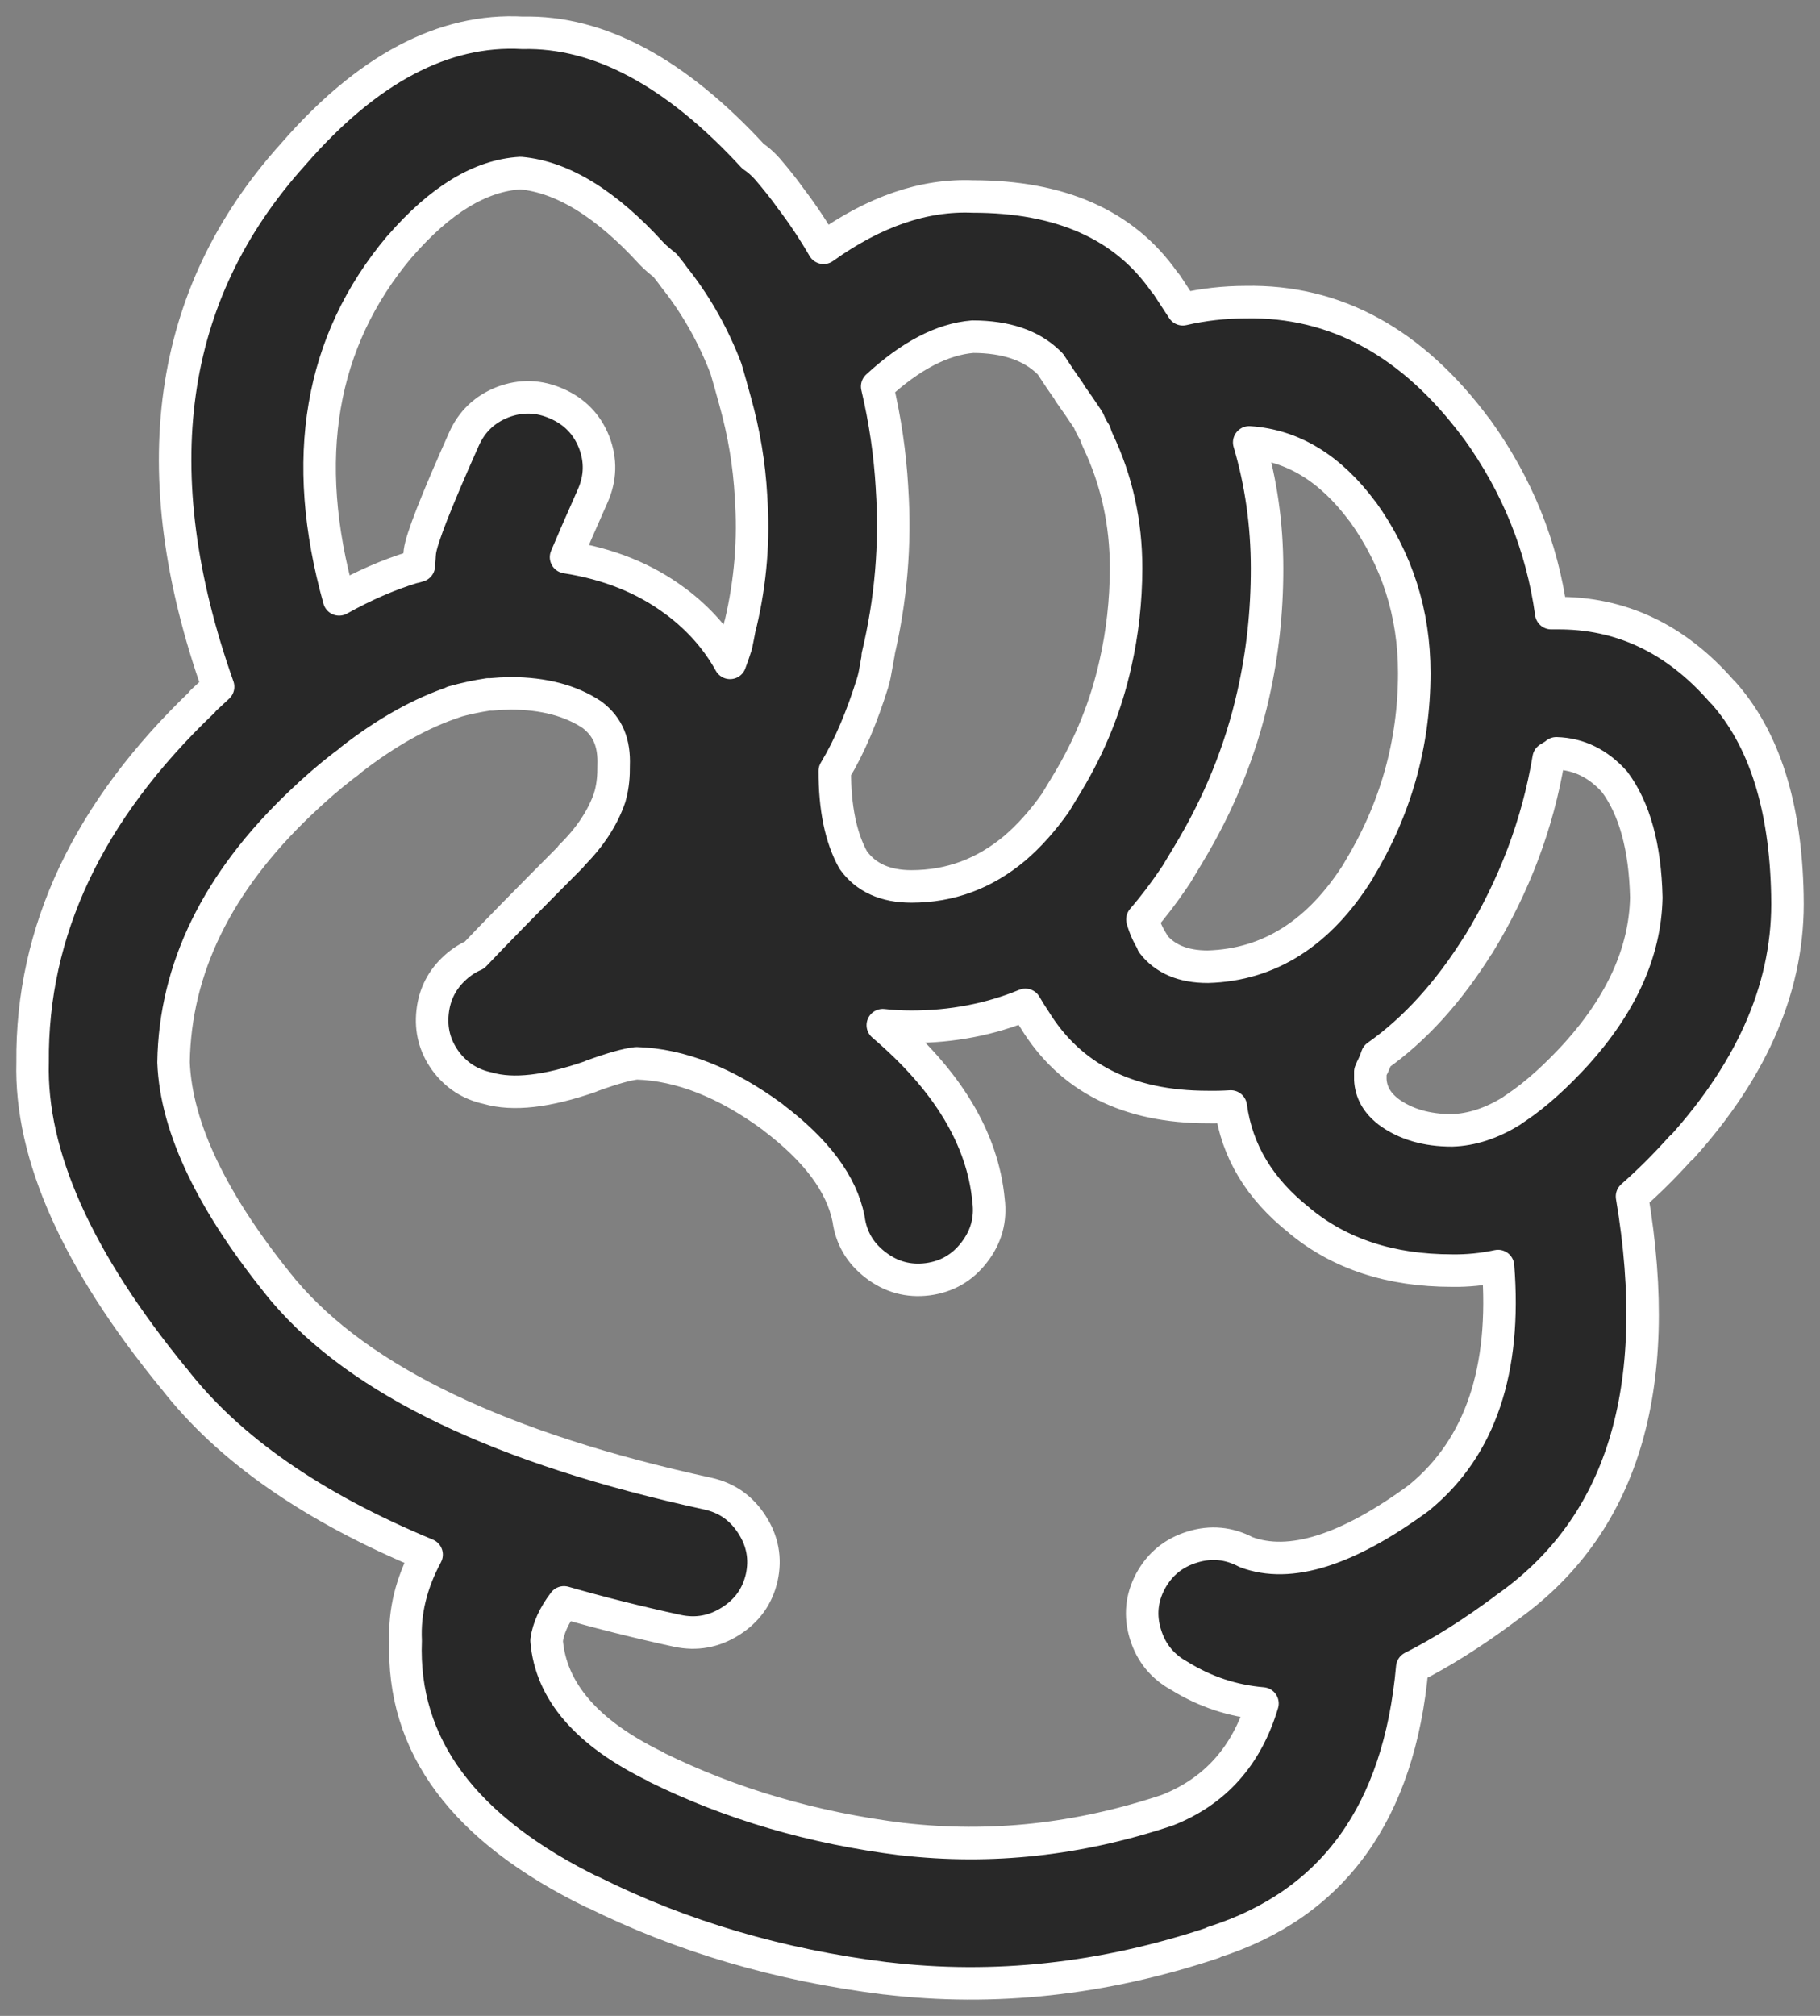 <?xml version="1.0" encoding="UTF-8"?>
<svg width="56px" height="62px" viewBox="0 0 56 62" version="1.1" xmlns="http://www.w3.org/2000/svg" xmlns:xlink="http://www.w3.org/1999/xlink">
    <rect x="0" y="0" width="56" height="62" fill="#808080" stroke="none"/>
    <title>Shape</title>
    <g id="UI" stroke="none" stroke-width="1" fill="none" fill-rule="evenodd" stroke-linejoin="round">
        <g id="00_00_home" transform="translate(-109, -5541)" fill="#282828" fill-rule="nonzero" stroke="#FFFFFF">
            <g id="Group-10" transform="translate(110, 5542)">
                <path d="M51.98,20.263 C50.565,18.639 48.867,17.837 46.886,17.857 C46.834,17.857 46.782,17.857 46.73,17.857 C46.447,15.801 45.682,13.911 44.435,12.184 L44.418,12.167 C42.457,9.531 40.093,8.239 37.328,8.293 C36.666,8.294 36.021,8.367 35.394,8.512 C35.237,8.272 35.069,8.016 34.892,7.746 C34.863,7.715 34.838,7.683 34.813,7.652 C33.588,5.912 31.628,5.042 28.932,5.043 C27.428,4.981 25.897,5.507 24.341,6.621 C24.033,6.089 23.693,5.579 23.32,5.09 C23.14,4.835 22.909,4.544 22.628,4.214 C22.524,4.094 22.408,3.984 22.281,3.885 C22.25,3.862 22.213,3.836 22.171,3.807 C19.791,1.221 17.426,-0.045 15.082,0.01 C12.654,-0.125 10.301,1.119 8.021,3.744 L8.006,3.761 C4.136,8.057 3.37,13.51 5.711,20.122 C5.55,20.269 5.388,20.42 5.223,20.575 L5.239,20.575 C1.711,23.937 -0.035,27.636 0.003,31.67 C-0.075,34.519 1.371,37.76 4.343,41.39 L4.359,41.406 C6.031,43.558 8.619,45.36 12.126,46.813 C11.655,47.69 11.44,48.569 11.481,49.454 C11.353,52.686 13.275,55.269 17.252,57.206 L17.236,57.19 C19.965,58.551 22.968,59.437 26.245,59.845 L26.26,59.845 C29.591,60.241 32.945,59.877 36.322,58.752 L36.338,58.735 C40.018,57.564 42.055,54.745 42.454,50.281 C43.356,49.825 44.3,49.23 45.285,48.5 L45.301,48.484 C48.911,45.969 50.217,41.74 49.216,35.796 C49.714,35.36 50.218,34.86 50.726,34.295 L50.742,34.295 C52.981,31.814 54.065,29.236 53.997,26.559 L53.997,26.528 C53.943,23.788 53.282,21.71 52.015,20.293 C52,20.286 51.99,20.275 51.98,20.263 Z M35.126,25.998 C35.144,25.967 35.165,25.936 35.189,25.905 C35.314,25.696 35.441,25.488 35.566,25.279 C36.509,23.722 37.175,22.082 37.562,20.357 C37.847,19.101 37.988,17.809 37.986,16.482 C37.986,15.132 37.802,13.84 37.437,12.606 C38.771,12.695 39.929,13.398 40.911,14.715 L40.928,14.732 C41.988,16.208 42.517,17.863 42.516,19.701 C42.515,21.881 41.937,23.913 40.787,25.795 L40.801,25.779 C39.603,27.694 38.057,28.679 36.163,28.732 C35.403,28.733 34.838,28.494 34.466,28.014 L34.466,27.982 C34.33,27.772 34.224,27.538 34.151,27.279 C34.486,26.89 34.812,26.463 35.126,25.998 Z M25.85,19.998 C25.876,19.911 25.896,19.828 25.913,19.747 C25.954,19.519 25.996,19.289 26.038,19.06 L26.007,19.169 C26.415,17.463 26.562,15.743 26.446,14.012 L26.446,13.997 C26.386,12.961 26.235,11.924 25.99,10.887 C27.016,9.941 27.996,9.431 28.93,9.355 C29.955,9.357 30.735,9.622 31.273,10.152 L31.321,10.199 C31.33,10.216 31.341,10.23 31.352,10.246 C31.54,10.537 31.724,10.808 31.903,11.059 L31.903,11.074 C32.107,11.36 32.291,11.626 32.453,11.871 C32.466,11.897 32.482,11.923 32.5,11.949 C32.548,12.072 32.611,12.191 32.689,12.309 C32.715,12.393 32.745,12.476 32.783,12.558 C33.361,13.773 33.65,15.08 33.648,16.481 C33.646,17.487 33.536,18.466 33.319,19.419 C33.035,20.694 32.548,21.908 31.856,23.06 C31.73,23.268 31.604,23.476 31.478,23.685 C31.087,24.24 30.668,24.709 30.221,25.091 C29.287,25.871 28.24,26.262 27.044,26.263 C26.237,26.263 25.64,25.991 25.253,25.451 C24.863,24.753 24.683,23.825 24.686,22.711 C25.157,21.927 25.525,21.036 25.85,19.998 Z M11.29,6.589 L11.306,6.574 C12.545,5.145 13.782,4.394 15.016,4.323 C16.309,4.439 17.655,5.268 19.057,6.808 C19.125,6.879 19.2,6.946 19.277,7.011 C19.345,7.066 19.408,7.119 19.466,7.166 C19.582,7.309 19.681,7.439 19.765,7.557 C19.787,7.583 19.808,7.609 19.828,7.635 C20.457,8.449 20.96,9.35 21.338,10.339 C21.433,10.666 21.528,10.999 21.62,11.34 C21.892,12.313 22.054,13.287 22.108,14.261 L22.108,14.277 C22.201,15.583 22.096,16.88 21.793,18.168 C21.783,18.205 21.773,18.241 21.762,18.278 C21.727,18.466 21.691,18.653 21.652,18.841 C21.592,19.028 21.53,19.21 21.463,19.387 C21.065,18.669 20.515,18.043 19.812,17.512 C19.796,17.503 19.78,17.494 19.766,17.48 C18.837,16.787 17.72,16.339 16.417,16.136 C16.597,15.707 16.869,15.082 17.234,14.26 C17.48,13.711 17.495,13.159 17.282,12.605 C17.064,12.053 16.682,11.657 16.133,11.417 C15.582,11.172 15.027,11.157 14.466,11.37 C13.912,11.588 13.514,11.967 13.273,12.511 C12.422,14.416 11.971,15.567 11.92,15.964 C11.912,16.032 11.907,16.1 11.904,16.167 C11.896,16.247 11.891,16.326 11.887,16.401 C11.85,16.413 11.812,16.422 11.778,16.433 C11.754,16.438 11.727,16.444 11.7,16.449 C10.951,16.679 10.196,17.008 9.435,17.434 C8.225,13.116 8.842,9.501 11.29,6.589 Z M42.703,45.031 L42.687,45.048 C40.469,46.681 38.688,47.243 37.341,46.736 C36.811,46.456 36.26,46.403 35.691,46.579 C35.117,46.753 34.688,47.102 34.402,47.626 C34.121,48.152 34.069,48.699 34.246,49.267 C34.421,49.836 34.773,50.263 35.298,50.548 C36.083,51.033 36.932,51.314 37.845,51.391 C37.365,53 36.391,54.094 34.92,54.673 C32.182,55.588 29.479,55.874 26.778,55.565 L26.761,55.565 C24.006,55.222 21.48,54.481 19.182,53.345 L19.168,53.33 C17.06,52.305 15.943,51.014 15.818,49.454 C15.87,49.073 16.048,48.683 16.353,48.282 C17.456,48.599 18.619,48.891 19.843,49.157 C20.427,49.282 20.972,49.183 21.478,48.861 C21.987,48.541 22.306,48.093 22.438,47.517 C22.564,46.936 22.465,46.395 22.139,45.892 C21.817,45.387 21.368,45.069 20.786,44.939 C14.436,43.557 10.087,41.479 7.737,38.704 L7.721,38.687 C5.545,36.032 4.418,33.693 4.34,31.671 C4.384,28.788 5.684,26.132 8.24,23.701 C8.686,23.274 9.132,22.888 9.577,22.545 C9.591,22.534 9.608,22.525 9.623,22.513 C9.684,22.47 9.742,22.423 9.796,22.372 C10.895,21.516 11.971,20.917 13.019,20.575 L12.941,20.591 C13.304,20.489 13.665,20.411 14.025,20.357 C14.054,20.359 14.079,20.359 14.104,20.357 C14.301,20.339 14.505,20.328 14.717,20.325 C15.725,20.326 16.559,20.545 17.216,20.982 C17.714,21.359 17.907,21.859 17.881,22.545 C17.885,22.859 17.859,23.16 17.782,23.451 L17.766,23.498 L17.766,23.514 C17.546,24.158 17.147,24.762 16.572,25.326 L16.572,25.342 C15.189,26.729 14.198,27.741 13.599,28.374 C13.393,28.462 13.2,28.587 13.018,28.749 C12.605,29.119 12.37,29.577 12.311,30.124 C12.25,30.674 12.379,31.173 12.704,31.624 C13.033,32.071 13.469,32.352 14.009,32.468 C14.784,32.694 15.836,32.574 17.17,32.109 L17.201,32.093 C17.831,31.863 18.292,31.734 18.584,31.702 C19.935,31.743 21.335,32.294 22.783,33.359 L22.798,33.375 C24.123,34.378 24.895,35.415 25.109,36.485 C25.188,37.071 25.466,37.545 25.942,37.907 C26.419,38.273 26.953,38.42 27.546,38.344 C28.136,38.266 28.613,37.99 28.977,37.516 C29.344,37.043 29.492,36.512 29.417,35.921 C29.238,34.02 28.153,32.224 26.163,30.53 C26.447,30.562 26.74,30.578 27.043,30.578 C28.289,30.578 29.458,30.355 30.55,29.906 C30.638,30.06 30.733,30.211 30.833,30.36 C31.93,32.151 33.705,33.047 36.162,33.047 C36.402,33.051 36.638,33.046 36.87,33.031 C37.056,34.402 37.758,35.569 38.977,36.531 L38.992,36.547 C40.229,37.568 41.789,38.078 43.678,38.078 C44.15,38.086 44.621,38.039 45.093,37.938 C45.346,41.135 44.549,43.5 42.703,45.031 Z M47.499,31.421 C46.869,32.107 46.266,32.654 45.661,33.062 L45.613,33.093 C45.573,33.12 45.536,33.145 45.503,33.171 C44.89,33.549 44.282,33.746 43.679,33.765 C42.893,33.766 42.237,33.574 41.714,33.186 L41.698,33.171 C41.363,32.908 41.184,32.584 41.164,32.202 C41.162,32.104 41.162,32.026 41.164,31.967 C41.177,31.932 41.193,31.896 41.21,31.858 C41.273,31.735 41.325,31.61 41.368,31.482 C42.527,30.666 43.565,29.525 44.481,28.061 L44.496,28.045 C45.598,26.24 46.316,24.334 46.651,22.325 C46.725,22.276 46.814,22.234 46.887,22.169 C47.577,22.189 48.173,22.481 48.679,23.045 C49.295,23.872 49.62,25.054 49.655,26.592 L49.655,26.623 C49.618,28.269 48.899,29.868 47.499,31.421 Z" id="Shape"></path>
            </g>
        </g>
    </g>
</svg>